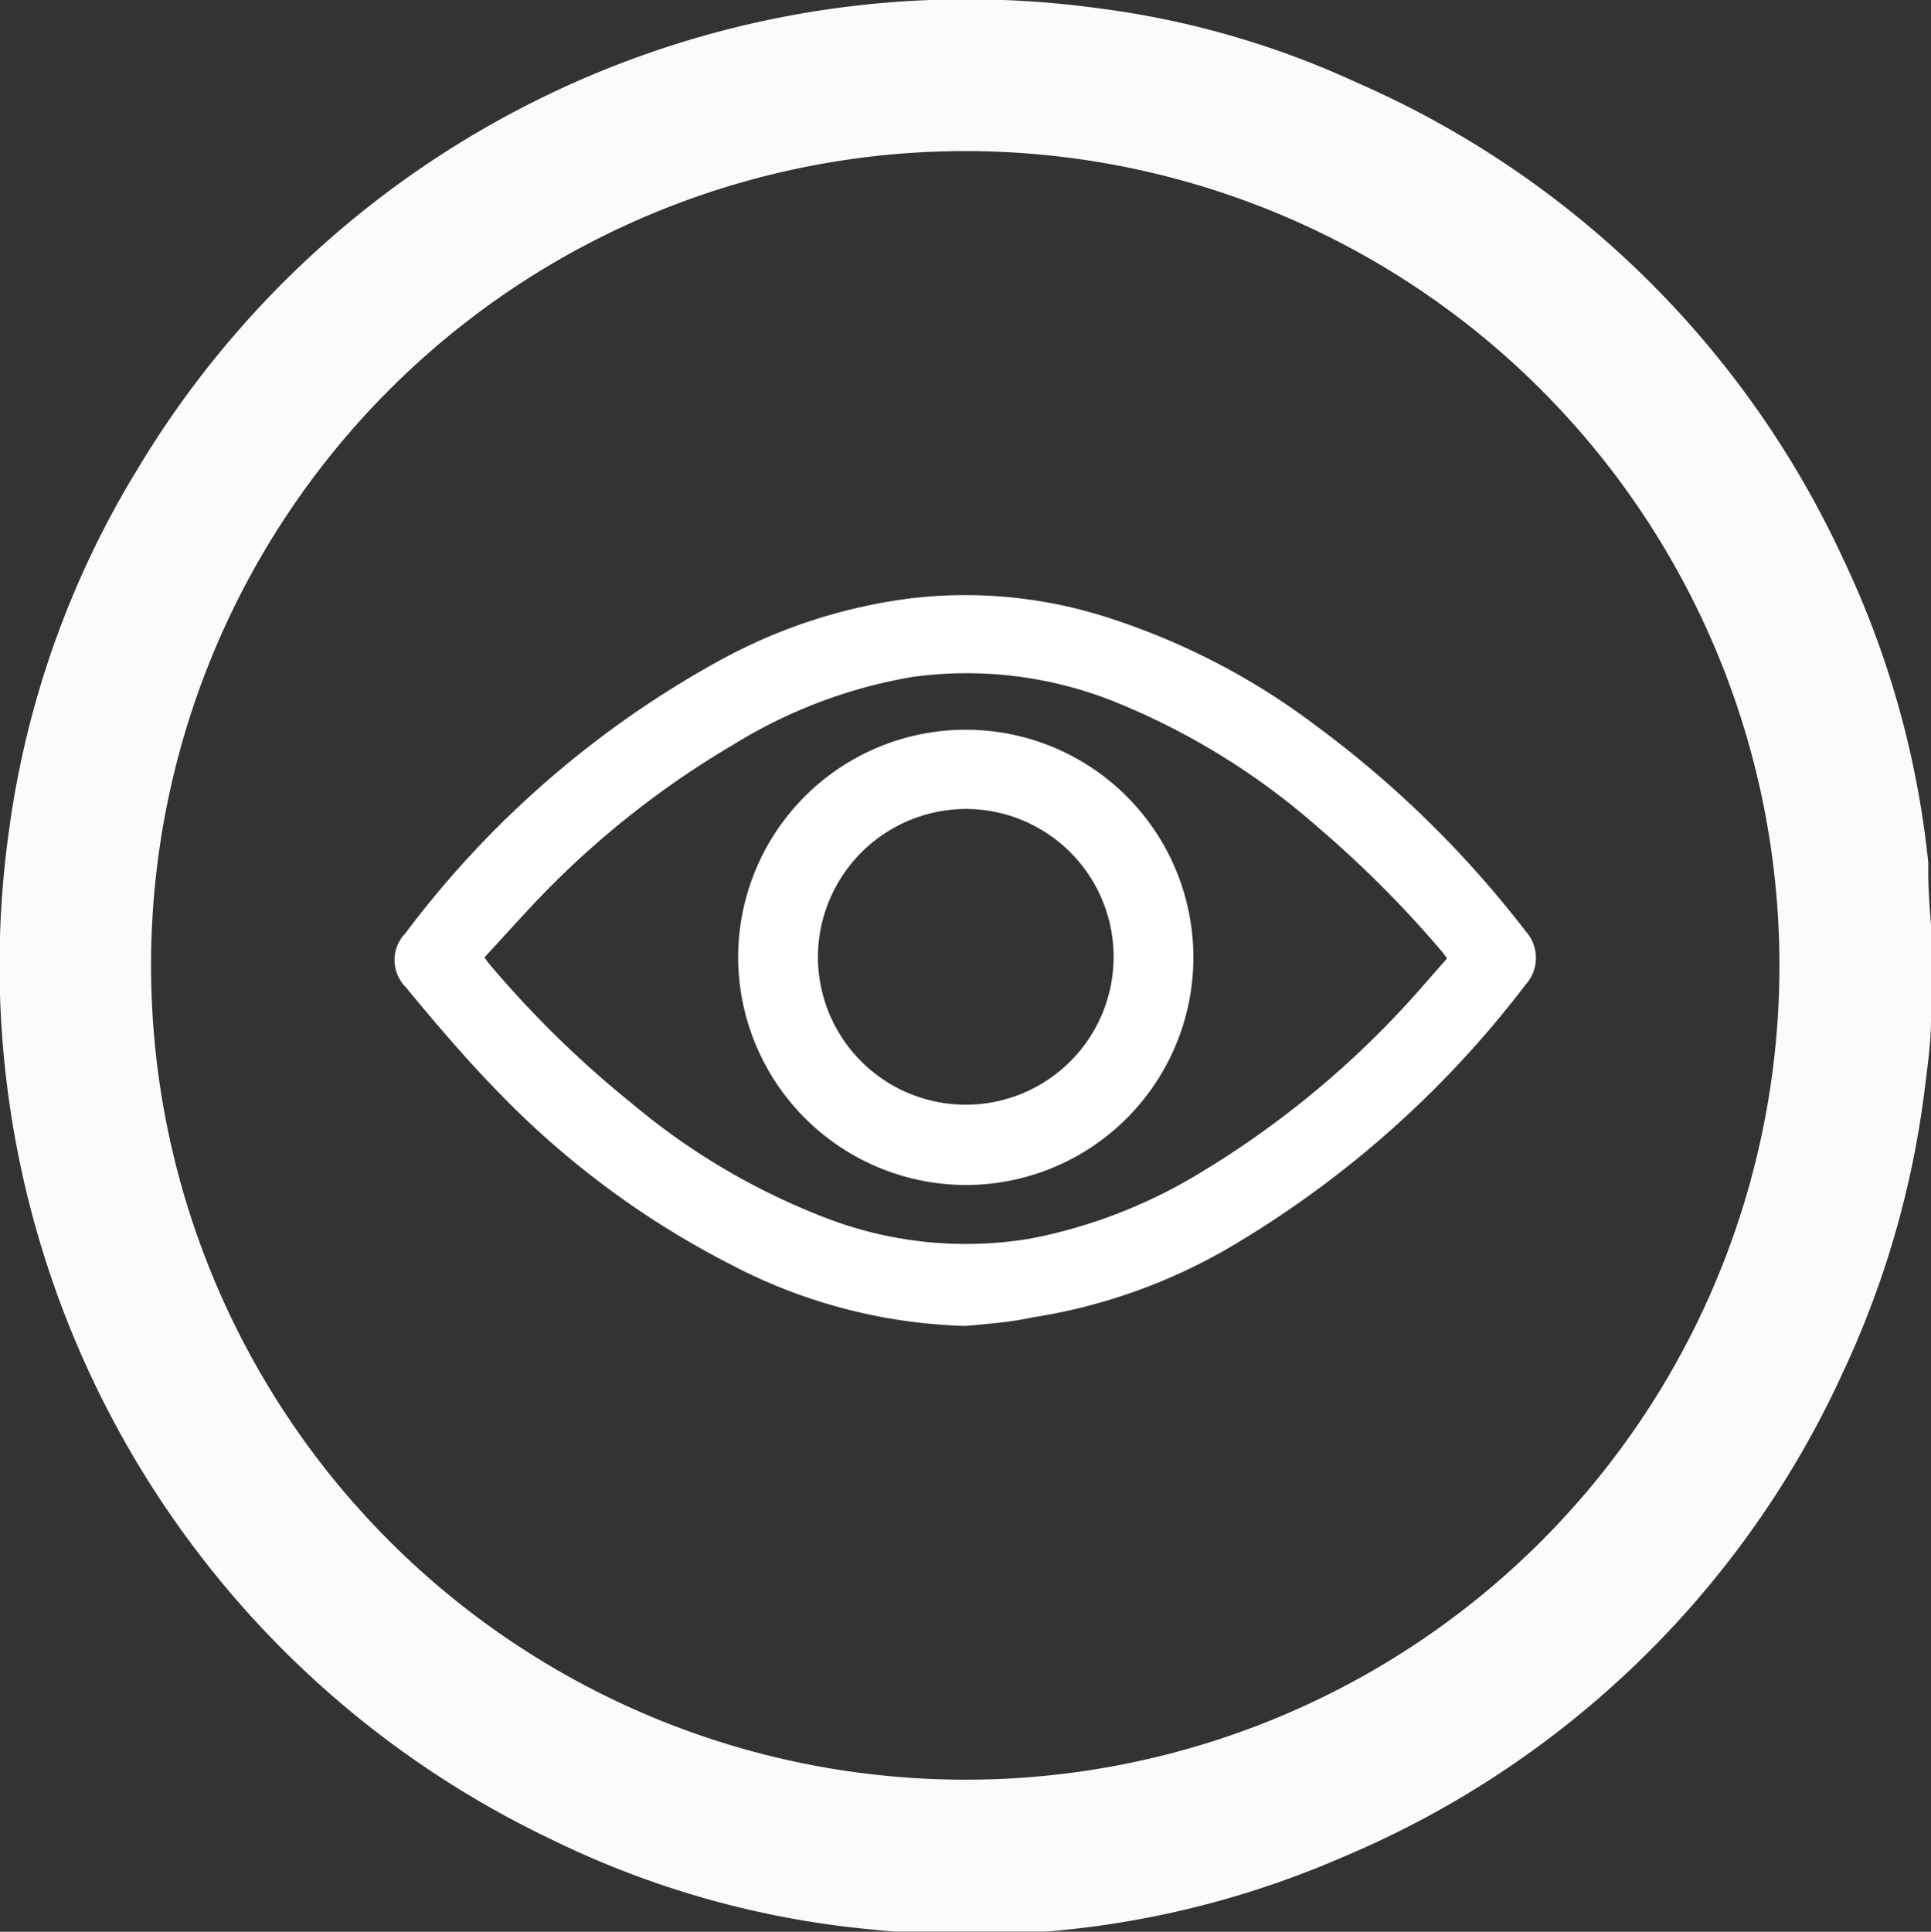 <svg xmlns="http://www.w3.org/2000/svg" viewBox="0 0 36.31 36.32"><rect x="0" y="0" width="36.31" height="36.32" fill="#333333" stroke="none"/><g opacity="0.98"><path d="M36.31,17.39V19l0,.18c0,.41-.06.82-.11,1.23a17.66,17.66,0,0,1-1.54,5.38,18,18,0,0,1-9.42,9.13,17.54,17.54,0,0,1-8.82,1.36,17.31,17.31,0,0,1-6.06-1.7A18.2,18.2,0,0,1,.17,15.61,17.51,17.51,0,0,1,2.61,8.78a18.18,18.18,0,0,1,18-8.63,16.61,16.61,0,0,1,4.92,1.41,18,18,0,0,1,9.12,8.93,17.45,17.45,0,0,1,1.61,5.74C36.25,16.62,36.28,17,36.31,17.39Zm-2.85.79A15.31,15.31,0,1,0,18,33.46,15.3,15.3,0,0,0,33.46,18.18Z" fill="#fff"/></g><path d="M18.16,24.93a10.07,10.07,0,0,1-4.41-1.15,16.57,16.57,0,0,1-4.48-3.35c-.58-.6-1.12-1.24-1.65-1.88a.72.72,0,0,1,0-1,18.54,18.54,0,0,1,6-5.18,10.11,10.11,0,0,1,3.5-1.12,8.74,8.74,0,0,1,3.8.39,13.12,13.12,0,0,1,3.82,2,19.84,19.84,0,0,1,3.95,3.87.75.75,0,0,1,0,1,19.29,19.29,0,0,1-5.58,4.95,10.56,10.56,0,0,1-3.7,1.31C19,24.86,18.58,24.89,18.16,24.93ZM9.11,18l.07.1a19.68,19.68,0,0,0,2.73,2.67,12.75,12.75,0,0,0,3.57,2.11,7.33,7.33,0,0,0,3.88.41,9.62,9.62,0,0,0,3.11-1.18,17.58,17.58,0,0,0,4.16-3.43l.58-.66-.08-.11a20.77,20.77,0,0,0-2.34-2.35A13.36,13.36,0,0,0,21,13.21a7.48,7.48,0,0,0-3.86-.48A9.4,9.4,0,0,0,13.79,14,17,17,0,0,0,9.9,17.14C9.63,17.43,9.37,17.72,9.11,18Z" fill="#fff"/><path d="M13.88,18a4.28,4.28,0,1,1,4.27,4.28A4.29,4.29,0,0,1,13.88,18Zm1.5,0a2.78,2.78,0,1,0,2.77-2.79A2.79,2.79,0,0,0,15.38,18Z" fill="#fff"/></svg>